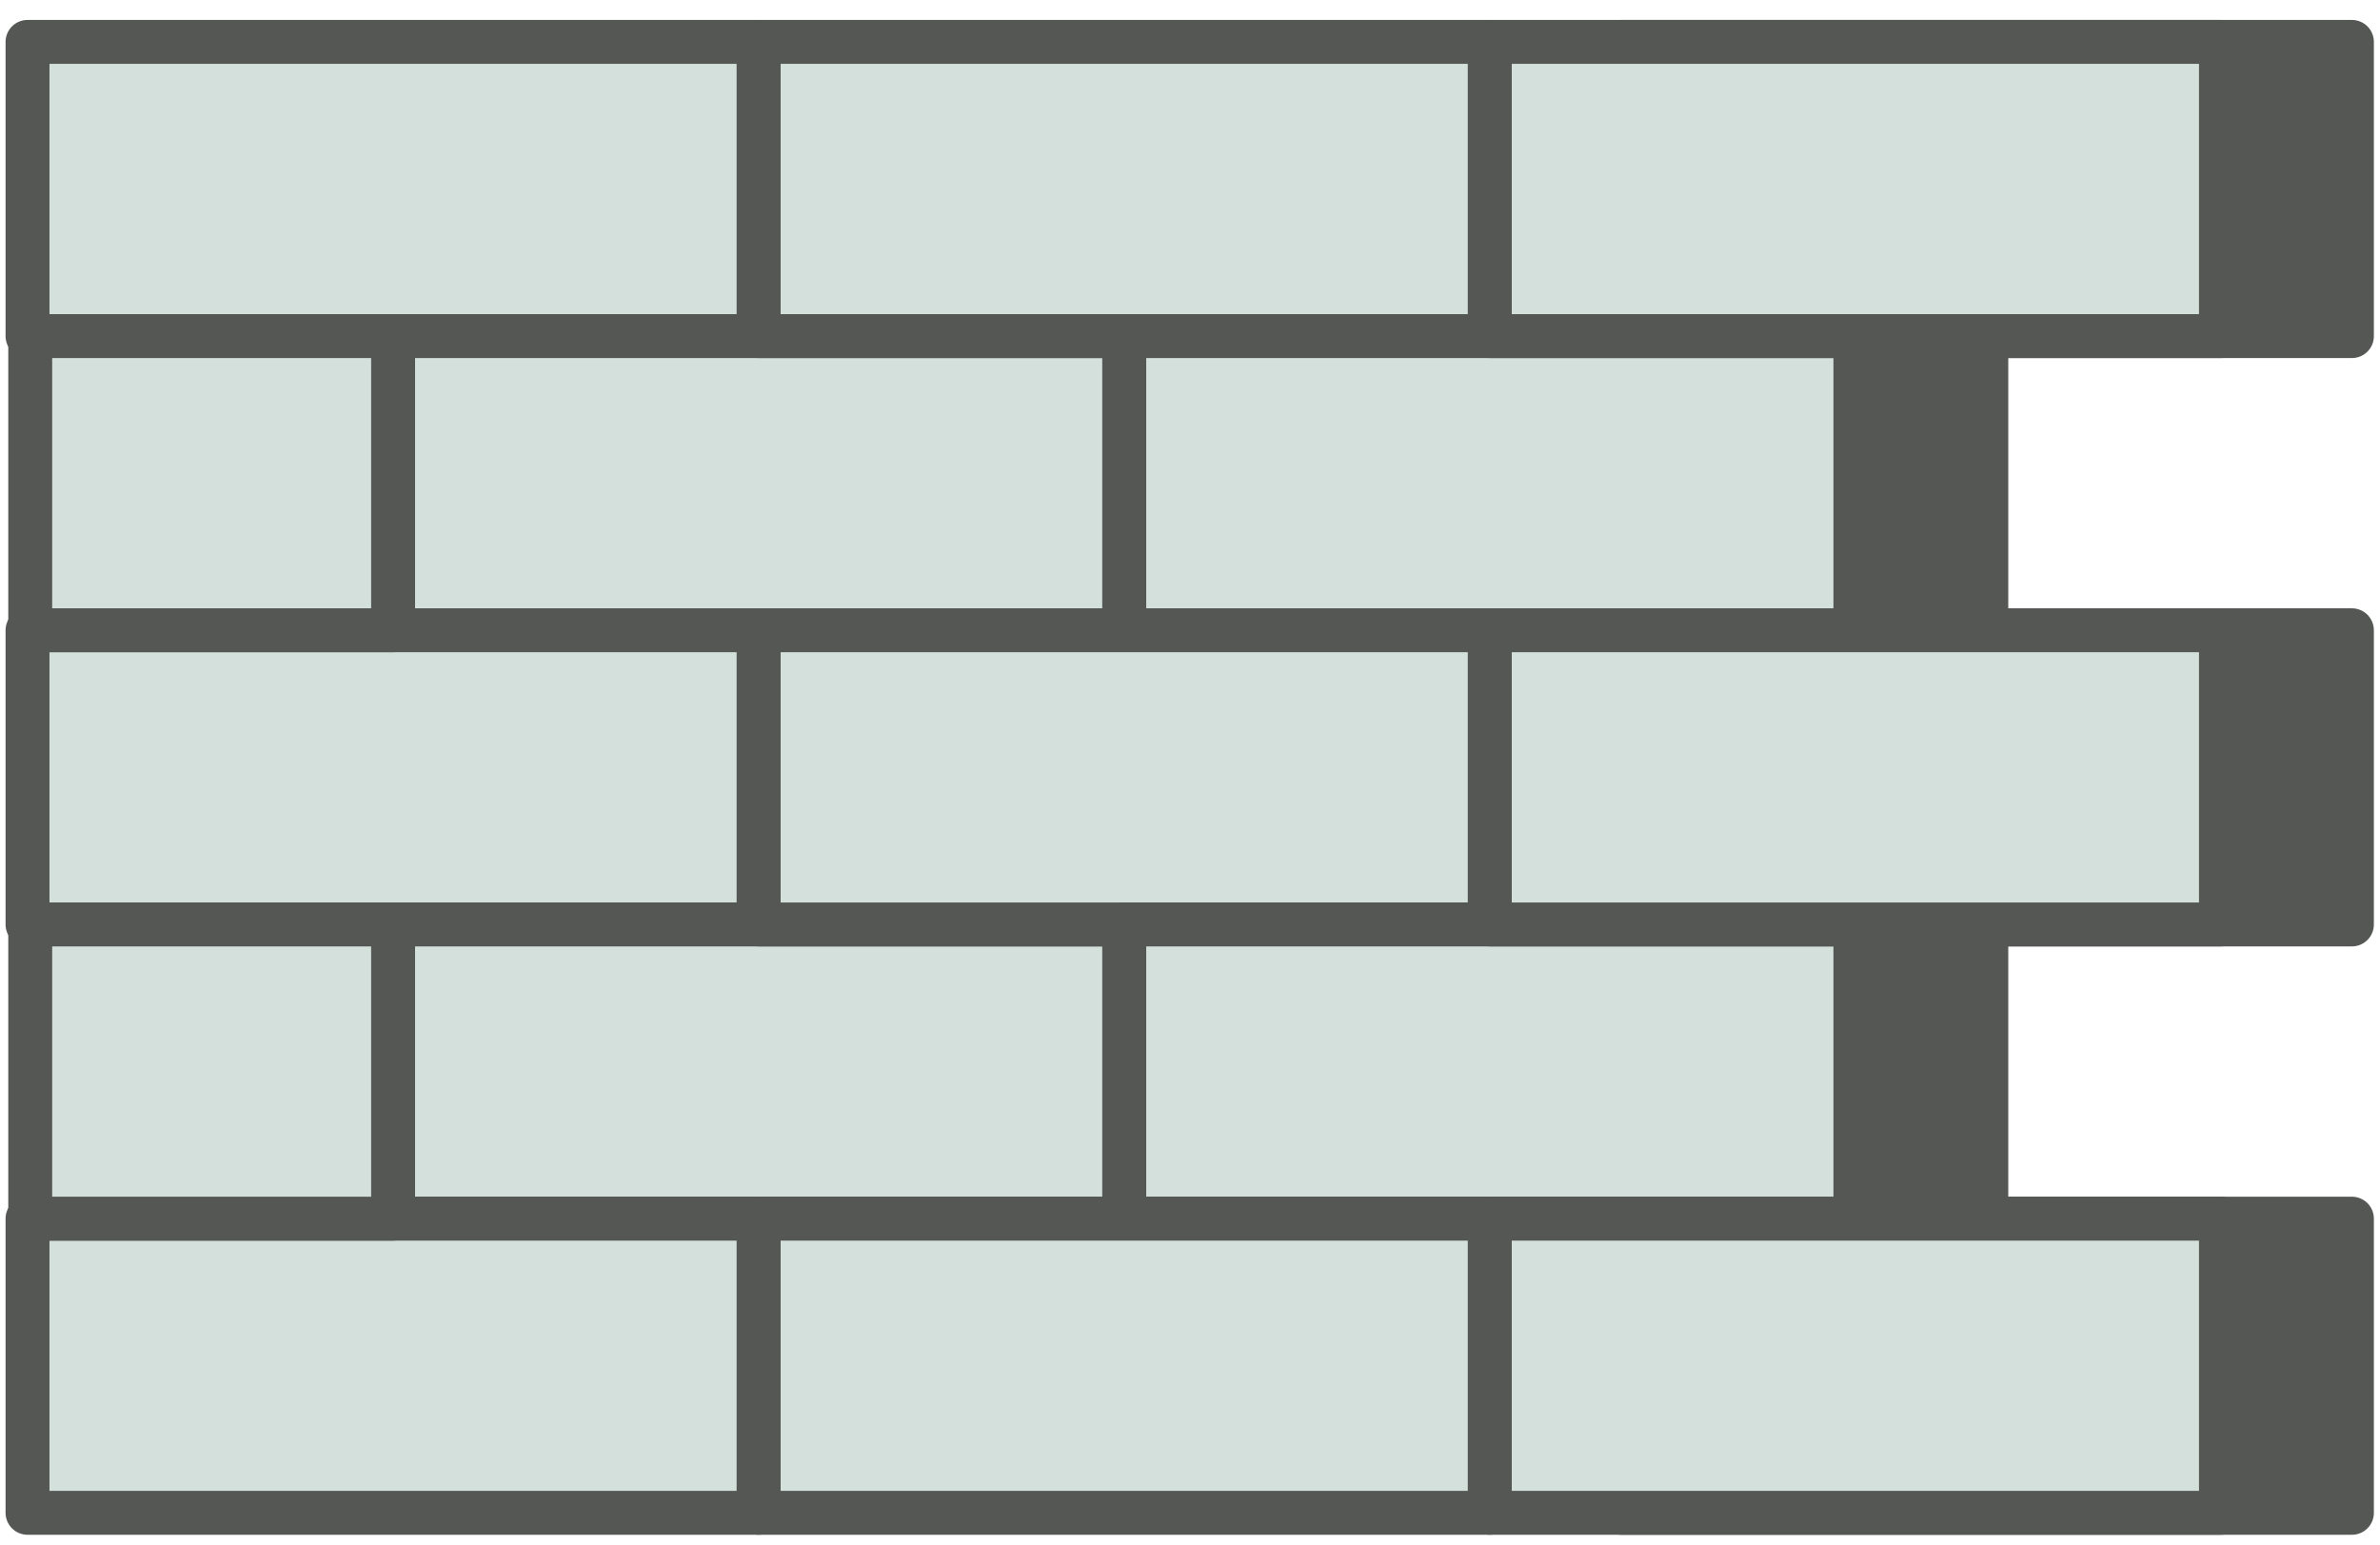 <?xml version="1.0" encoding="UTF-8" standalone="no"?>
<svg width="114px" height="74px" viewBox="0 0 114 74" version="1.1" xmlns="http://www.w3.org/2000/svg" xmlns:xlink="http://www.w3.org/1999/xlink" xmlns:sketch="http://www.bohemiancoding.com/sketch/ns">
    <!-- Generator: Sketch 3.1.1 (8761) - http://www.bohemiancoding.com/sketch -->
    <title>b-pared</title>
    <desc>Created with Sketch.</desc>
    <defs></defs>
    <g id="Page-1" stroke="none" stroke-width="1" fill="none" fill-rule="evenodd" sketch:type="MSPage">
        <g id="Desktop-HD" sketch:type="MSArtboardGroup" transform="translate(-772, -303)">
            <g id="que-es-bim" sketch:type="MSLayerGroup" transform="translate(430, 137)">
                <g id="b-pared" transform="translate(343, 168)" sketch:type="MSShapeGroup">
                    <path d="M0.318,0.007 L35.34,0.007 L35.34,14.1 L0.318,14.1 L0.318,0.007 Z" id="Fill-213" fill="#D3E0DB"></path>
                    <path d="M0.318,0.007 L35.34,0.007 L35.34,14.1 L0.318,14.1 L0.318,0.007 Z" id="Stroke-214" stroke="#545754" stroke-width="2.103" stroke-linecap="round" stroke-linejoin="round"></path>
                    <path d="M17.828,14.1 L52.852,14.1 L52.852,28.191 L17.828,28.191 L17.828,14.1 Z" id="Fill-215" fill="#D3E0DB"></path>
                    <path d="M17.828,14.1 L52.852,14.1 L52.852,28.191 L17.828,28.191 L17.828,14.1 Z" id="Stroke-216" stroke="#545754" stroke-width="2.103" stroke-linecap="round" stroke-linejoin="round"></path>
                    <path d="M35.34,0.007 L70.361,0.007 L70.361,14.1 L35.34,14.1 L35.34,0.007 Z" id="Fill-217" fill="#D3E0DB"></path>
                    <path d="M35.34,0.007 L70.361,0.007 L70.361,14.1 L35.34,14.1 L35.34,0.007 Z" id="Stroke-218" stroke="#545754" stroke-width="2.103" stroke-linecap="round" stroke-linejoin="round"></path>
                    <path d="M59.122,14.1 L94.143,14.1 L94.143,28.191 L59.122,28.191 L59.122,14.1 Z" id="Fill-219" fill="#545754"></path>
                    <path d="M59.122,14.1 L94.143,14.1 L94.143,28.191 L59.122,28.191 L59.122,14.1 Z" id="Stroke-220" stroke="#545754" stroke-width="2.103" stroke-linecap="round" stroke-linejoin="round"></path>
                    <path d="M76.633,0.007 L111.655,0.007 L111.655,14.1 L76.633,14.1 L76.633,0.007 Z" id="Fill-221" fill="#545754"></path>
                    <path d="M76.633,0.007 L111.655,0.007 L111.655,14.1 L76.633,14.1 L76.633,0.007 Z" id="Stroke-222" stroke="#545754" stroke-width="2.103" stroke-linecap="round" stroke-linejoin="round"></path>
                    <path d="M59.122,42.283 L94.143,42.283 L94.143,56.376 L59.122,56.376 L59.122,42.283 Z" id="Fill-223" fill="#545754"></path>
                    <path d="M59.122,42.283 L94.143,42.283 L94.143,56.376 L59.122,56.376 L59.122,42.283 Z" id="Stroke-224" stroke="#545754" stroke-width="2.103" stroke-linecap="round" stroke-linejoin="round"></path>
                    <path d="M76.633,28.191 L111.655,28.191 L111.655,42.283 L76.633,42.283 L76.633,28.191 Z" id="Fill-225" fill="#545754"></path>
                    <path d="M76.633,28.191 L111.655,28.191 L111.655,42.283 L76.633,42.283 L76.633,28.191 Z" id="Stroke-226" stroke="#545754" stroke-width="2.103" stroke-linecap="round" stroke-linejoin="round"></path>
                    <path d="M76.633,56.376 L111.655,56.376 L111.655,70.467 L76.633,70.467 L76.633,56.376 Z" id="Fill-227" fill="#545754"></path>
                    <path d="M76.633,56.376 L111.655,56.376 L111.655,70.467 L76.633,70.467 L76.633,56.376 Z" id="Stroke-228" stroke="#545754" stroke-width="2.103" stroke-linecap="round" stroke-linejoin="round"></path>
                    <path d="M52.852,14.1 L87.872,14.1 L87.872,28.191 L52.852,28.191 L52.852,14.1 Z" id="Fill-229" fill="#D3E0DB"></path>
                    <path d="M52.852,14.1 L87.872,14.1 L87.872,28.191 L52.852,28.191 L52.852,14.1 Z" id="Stroke-230" stroke="#545754" stroke-width="2.103" stroke-linecap="round" stroke-linejoin="round"></path>
                    <path d="M70.361,0.007 L105.382,0.007 L105.382,14.1 L70.361,14.1 L70.361,0.007 Z" id="Fill-231" fill="#D3E0DB"></path>
                    <path d="M70.361,0.007 L105.382,0.007 L105.382,14.1 L70.361,14.1 L70.361,0.007 Z" id="Stroke-232" stroke="#545754" stroke-width="2.103" stroke-linecap="round" stroke-linejoin="round"></path>
                    <path d="M0.318,28.191 L35.34,28.191 L35.34,42.283 L0.318,42.283 L0.318,28.191 Z" id="Fill-233" fill="#D3E0DB"></path>
                    <path d="M0.318,28.191 L35.34,28.191 L35.34,42.283 L0.318,42.283 L0.318,28.191 Z" id="Stroke-234" stroke="#545754" stroke-width="2.103" stroke-linecap="round" stroke-linejoin="round"></path>
                    <path d="M17.828,42.283 L52.852,42.283 L52.852,56.376 L17.828,56.376 L17.828,42.283 Z" id="Fill-235" fill="#D3E0DB"></path>
                    <path d="M17.828,42.283 L52.852,42.283 L52.852,56.376 L17.828,56.376 L17.828,42.283 Z" id="Stroke-236" stroke="#545754" stroke-width="2.103" stroke-linecap="round" stroke-linejoin="round"></path>
                    <path d="M35.34,28.191 L70.361,28.191 L70.361,42.283 L35.34,42.283 L35.34,28.191 Z" id="Fill-237" fill="#D3E0DB"></path>
                    <path d="M35.34,28.191 L70.361,28.191 L70.361,42.283 L35.34,42.283 L35.34,28.191 Z" id="Stroke-238" stroke="#545754" stroke-width="2.103" stroke-linecap="round" stroke-linejoin="round"></path>
                    <path d="M52.852,42.283 L87.872,42.283 L87.872,56.376 L52.852,56.376 L52.852,42.283 Z" id="Fill-239" fill="#D3E0DB"></path>
                    <path d="M52.852,42.283 L87.872,42.283 L87.872,56.376 L52.852,56.376 L52.852,42.283 Z" id="Stroke-240" stroke="#545754" stroke-width="2.103" stroke-linecap="round" stroke-linejoin="round"></path>
                    <path d="M70.361,28.191 L105.382,28.191 L105.382,42.283 L70.361,42.283 L70.361,28.191 Z" id="Fill-241" fill="#D3E0DB"></path>
                    <path d="M70.361,28.191 L105.382,28.191 L105.382,42.283 L70.361,42.283 L70.361,28.191 Z" id="Stroke-242" stroke="#545754" stroke-width="2.103" stroke-linecap="round" stroke-linejoin="round"></path>
                    <path d="M0.318,56.376 L35.34,56.376 L35.34,70.467 L0.318,70.467 L0.318,56.376 Z" id="Fill-243" fill="#D3E0DB"></path>
                    <path d="M0.318,56.376 L35.34,56.376 L35.34,70.467 L0.318,70.467 L0.318,56.376 Z" id="Stroke-244" stroke="#545754" stroke-width="2.103" stroke-linecap="round" stroke-linejoin="round"></path>
                    <path d="M35.34,56.376 L70.361,56.376 L70.361,70.467 L35.34,70.467 L35.34,56.376 Z" id="Fill-245" fill="#D3E0DB"></path>
                    <path d="M35.34,56.376 L70.361,56.376 L70.361,70.467 L35.34,70.467 L35.34,56.376 Z" id="Stroke-246" stroke="#545754" stroke-width="2.103" stroke-linecap="round" stroke-linejoin="round"></path>
                    <path d="M70.361,56.376 L105.382,56.376 L105.382,70.467 L70.361,70.467 L70.361,56.376 Z" id="Fill-247" fill="#D3E0DB"></path>
                    <path d="M70.361,56.376 L105.382,56.376 L105.382,70.467 L70.361,70.467 L70.361,56.376 Z" id="Stroke-248" stroke="#545754" stroke-width="2.103" stroke-linecap="round" stroke-linejoin="round"></path>
                    <path d="M0.448,14.1 L17.829,14.1 L17.829,28.191 L0.448,28.191 L0.448,14.1 Z" id="Fill-249" fill="#D3E0DB"></path>
                    <path d="M0.448,14.1 L17.829,14.1 L17.829,28.191 L0.448,28.191 L0.448,14.1 Z" id="Stroke-250" stroke="#545754" stroke-width="2.103" stroke-linecap="round" stroke-linejoin="round"></path>
                    <path d="M0.448,42.283 L17.829,42.283 L17.829,56.376 L0.448,56.376 L0.448,42.283 Z" id="Fill-251" fill="#D3E0DB"></path>
                    <path d="M0.448,42.283 L17.829,42.283 L17.829,56.376 L0.448,56.376 L0.448,42.283 Z" id="Stroke-252" stroke="#545754" stroke-width="2.103" stroke-linecap="round" stroke-linejoin="round"></path>
                </g>
            </g>
        </g>
    </g>
</svg>